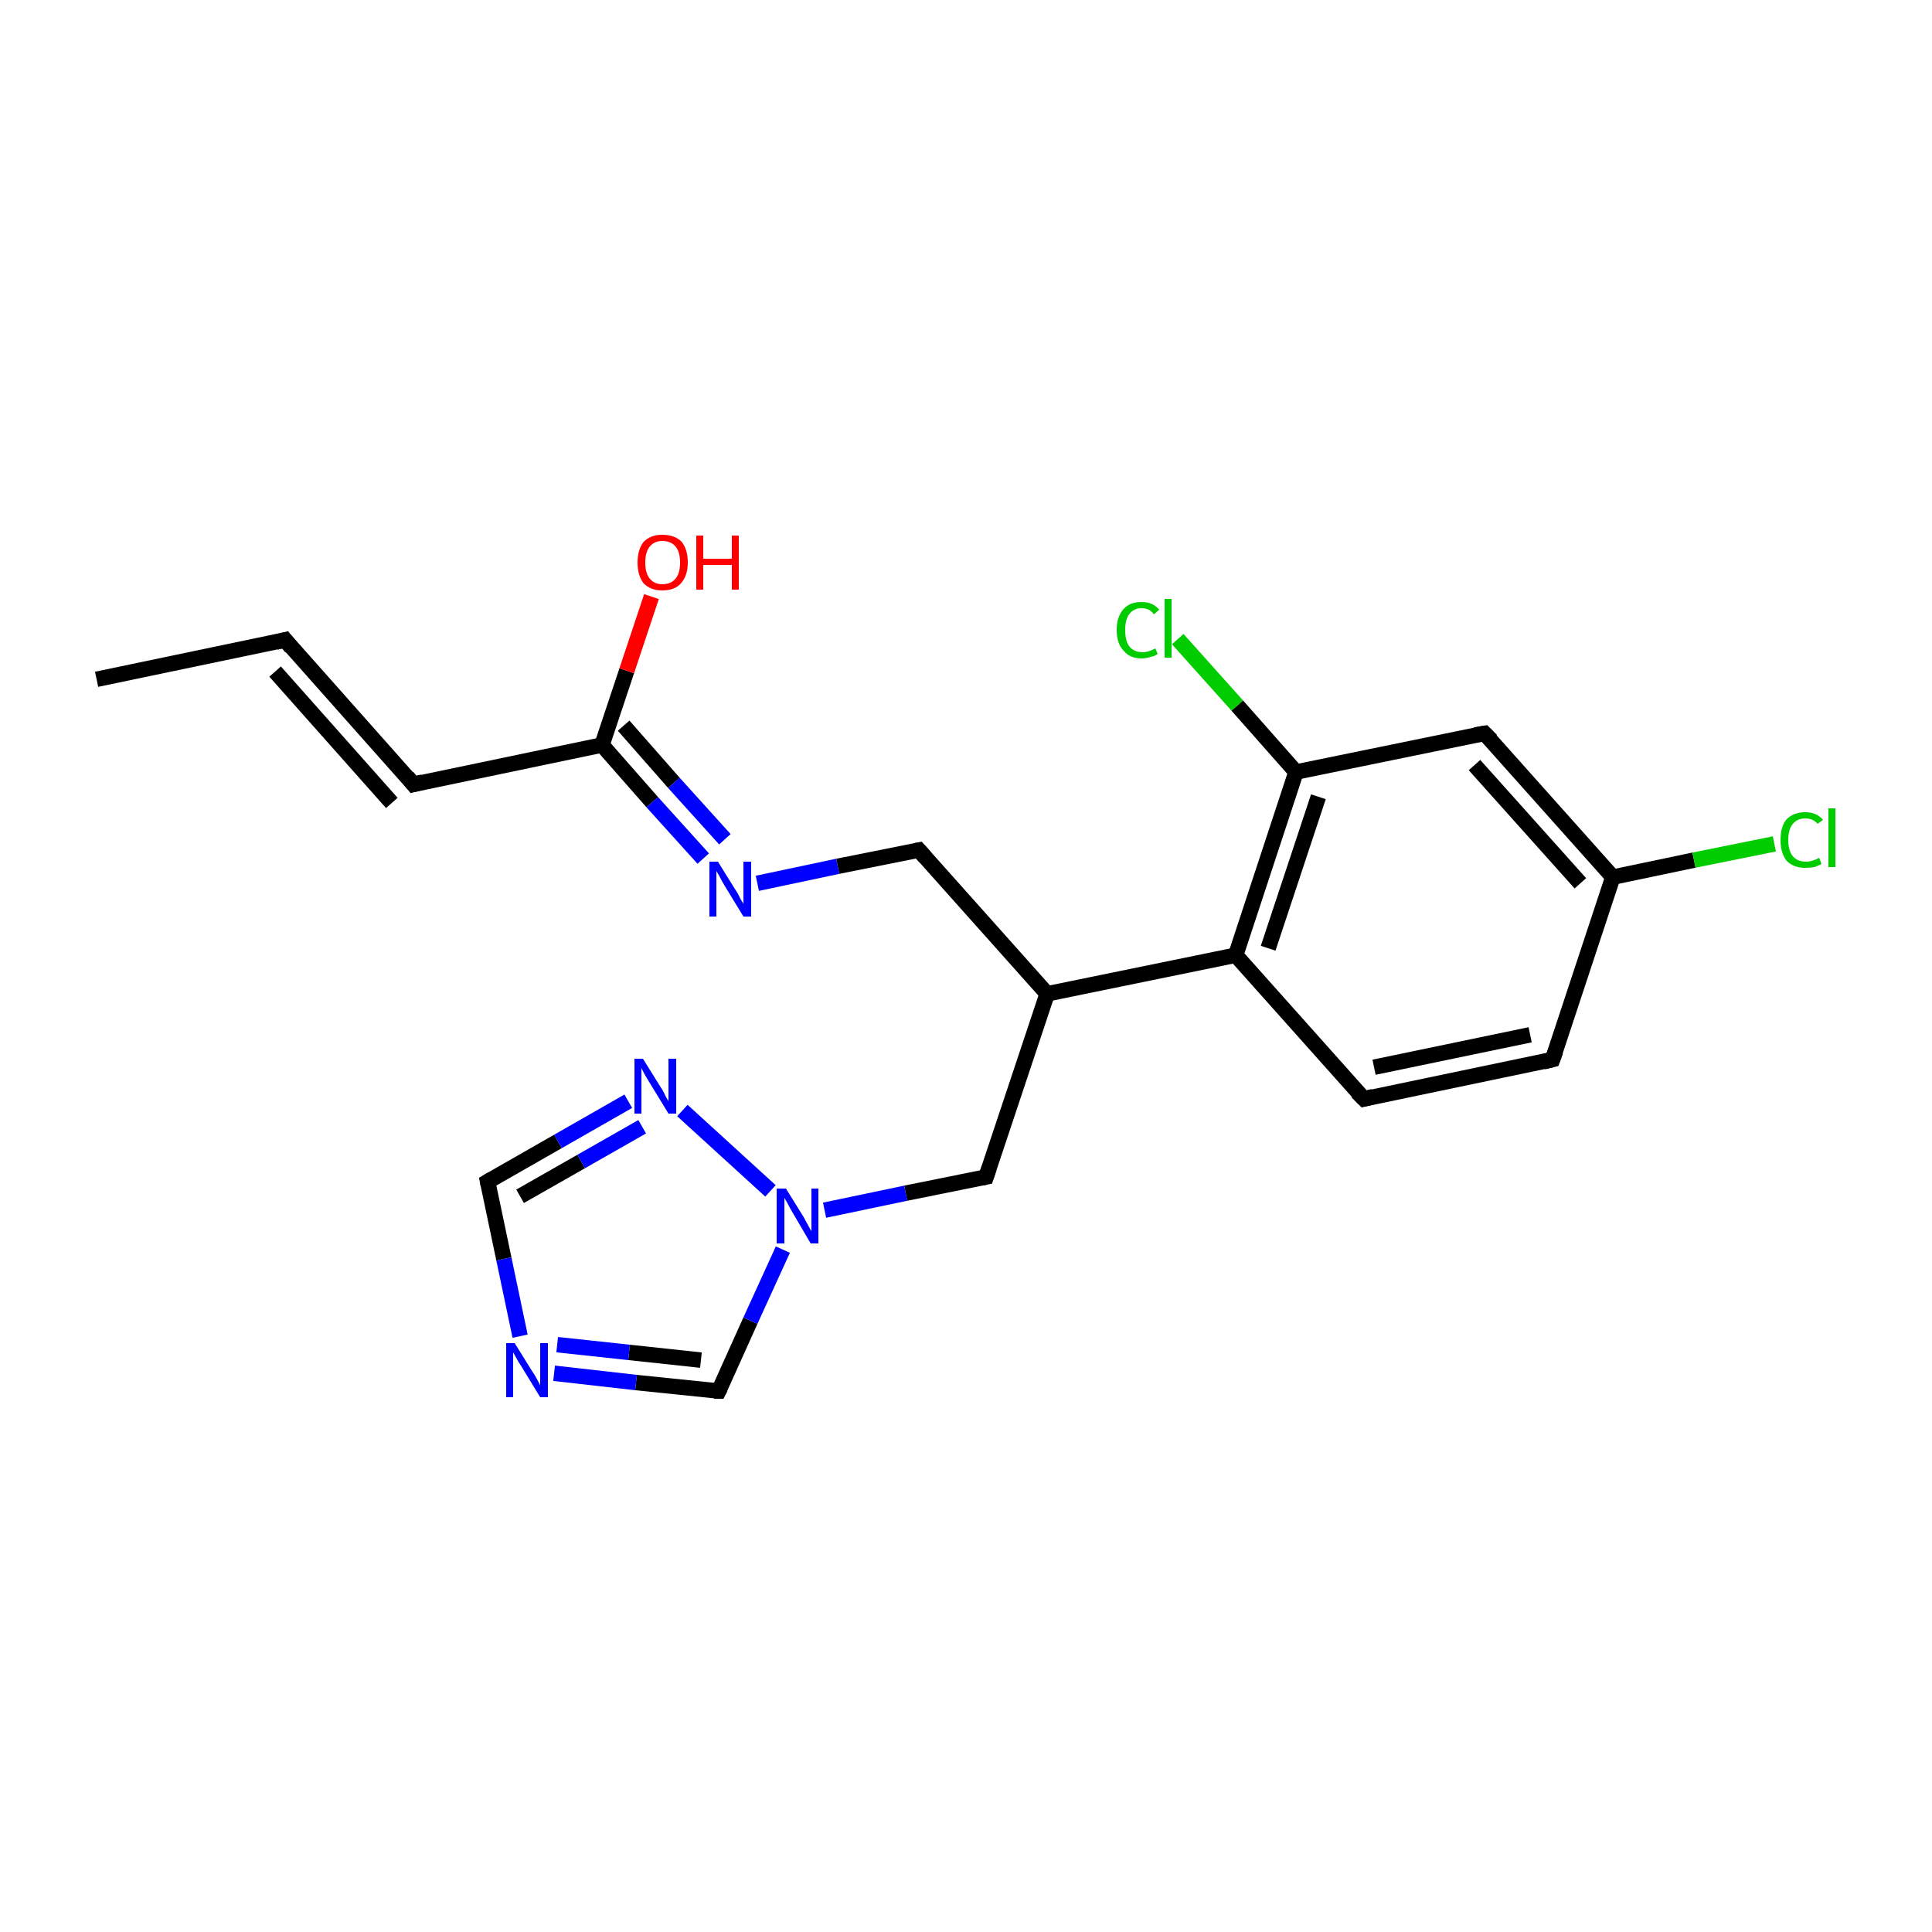 <?xml version='1.0' encoding='iso-8859-1'?>
<svg version='1.1' baseProfile='full'
              xmlns='http://www.w3.org/2000/svg'
                      xmlns:rdkit='http://www.rdkit.org/xml'
                      xmlns:xlink='http://www.w3.org/1999/xlink'
                  xml:space='preserve'
width='250px' height='250px' viewBox='0 0 250 250'>
<!-- END OF HEADER -->
<rect style='opacity:1.0;fill:#FFFFFF;stroke:none' width='250.0' height='250.0' x='0.0' y='0.0'> </rect>
<path class='bond-0 atom-0 atom-1' d='M 12.5,87.9 L 36.9,82.8' style='fill:none;fill-rule:evenodd;stroke:#000000;stroke-width:2.0px;stroke-linecap:butt;stroke-linejoin:miter;stroke-opacity:1' />
<path class='bond-1 atom-1 atom-2' d='M 36.9,82.8 L 53.5,101.5' style='fill:none;fill-rule:evenodd;stroke:#000000;stroke-width:2.0px;stroke-linecap:butt;stroke-linejoin:miter;stroke-opacity:1' />
<path class='bond-1 atom-1 atom-2' d='M 35.6,86.9 L 50.7,103.9' style='fill:none;fill-rule:evenodd;stroke:#000000;stroke-width:2.0px;stroke-linecap:butt;stroke-linejoin:miter;stroke-opacity:1' />
<path class='bond-2 atom-2 atom-14' d='M 53.5,101.5 L 77.9,96.4' style='fill:none;fill-rule:evenodd;stroke:#000000;stroke-width:2.0px;stroke-linecap:butt;stroke-linejoin:miter;stroke-opacity:1' />
<path class='bond-3 atom-3 atom-4' d='M 200.9,137.1 L 176.5,142.2' style='fill:none;fill-rule:evenodd;stroke:#000000;stroke-width:2.0px;stroke-linecap:butt;stroke-linejoin:miter;stroke-opacity:1' />
<path class='bond-3 atom-3 atom-4' d='M 198.0,133.9 L 177.8,138.1' style='fill:none;fill-rule:evenodd;stroke:#000000;stroke-width:2.0px;stroke-linecap:butt;stroke-linejoin:miter;stroke-opacity:1' />
<path class='bond-4 atom-3 atom-11' d='M 200.9,137.1 L 208.7,113.5' style='fill:none;fill-rule:evenodd;stroke:#000000;stroke-width:2.0px;stroke-linecap:butt;stroke-linejoin:miter;stroke-opacity:1' />
<path class='bond-5 atom-4 atom-12' d='M 176.5,142.2 L 159.9,123.6' style='fill:none;fill-rule:evenodd;stroke:#000000;stroke-width:2.0px;stroke-linecap:butt;stroke-linejoin:miter;stroke-opacity:1' />
<path class='bond-6 atom-5 atom-11' d='M 192.1,94.9 L 208.7,113.5' style='fill:none;fill-rule:evenodd;stroke:#000000;stroke-width:2.0px;stroke-linecap:butt;stroke-linejoin:miter;stroke-opacity:1' />
<path class='bond-6 atom-5 atom-11' d='M 190.8,99.0 L 204.5,114.3' style='fill:none;fill-rule:evenodd;stroke:#000000;stroke-width:2.0px;stroke-linecap:butt;stroke-linejoin:miter;stroke-opacity:1' />
<path class='bond-7 atom-5 atom-13' d='M 192.1,94.9 L 167.7,99.9' style='fill:none;fill-rule:evenodd;stroke:#000000;stroke-width:2.0px;stroke-linecap:butt;stroke-linejoin:miter;stroke-opacity:1' />
<path class='bond-8 atom-6 atom-10' d='M 118.9,110.0 L 135.5,128.6' style='fill:none;fill-rule:evenodd;stroke:#000000;stroke-width:2.0px;stroke-linecap:butt;stroke-linejoin:miter;stroke-opacity:1' />
<path class='bond-9 atom-6 atom-18' d='M 118.9,110.0 L 108.4,112.1' style='fill:none;fill-rule:evenodd;stroke:#000000;stroke-width:2.0px;stroke-linecap:butt;stroke-linejoin:miter;stroke-opacity:1' />
<path class='bond-9 atom-6 atom-18' d='M 108.4,112.1 L 98.0,114.3' style='fill:none;fill-rule:evenodd;stroke:#0000FF;stroke-width:2.0px;stroke-linecap:butt;stroke-linejoin:miter;stroke-opacity:1' />
<path class='bond-10 atom-7 atom-10' d='M 127.6,152.3 L 135.5,128.6' style='fill:none;fill-rule:evenodd;stroke:#000000;stroke-width:2.0px;stroke-linecap:butt;stroke-linejoin:miter;stroke-opacity:1' />
<path class='bond-11 atom-7 atom-20' d='M 127.6,152.3 L 117.2,154.4' style='fill:none;fill-rule:evenodd;stroke:#000000;stroke-width:2.0px;stroke-linecap:butt;stroke-linejoin:miter;stroke-opacity:1' />
<path class='bond-11 atom-7 atom-20' d='M 117.2,154.4 L 106.7,156.6' style='fill:none;fill-rule:evenodd;stroke:#0000FF;stroke-width:2.0px;stroke-linecap:butt;stroke-linejoin:miter;stroke-opacity:1' />
<path class='bond-12 atom-8 atom-17' d='M 63.1,152.9 L 65.2,162.9' style='fill:none;fill-rule:evenodd;stroke:#000000;stroke-width:2.0px;stroke-linecap:butt;stroke-linejoin:miter;stroke-opacity:1' />
<path class='bond-12 atom-8 atom-17' d='M 65.2,162.9 L 67.3,172.9' style='fill:none;fill-rule:evenodd;stroke:#0000FF;stroke-width:2.0px;stroke-linecap:butt;stroke-linejoin:miter;stroke-opacity:1' />
<path class='bond-13 atom-8 atom-19' d='M 63.1,152.9 L 72.2,147.7' style='fill:none;fill-rule:evenodd;stroke:#000000;stroke-width:2.0px;stroke-linecap:butt;stroke-linejoin:miter;stroke-opacity:1' />
<path class='bond-13 atom-8 atom-19' d='M 72.2,147.7 L 81.3,142.5' style='fill:none;fill-rule:evenodd;stroke:#0000FF;stroke-width:2.0px;stroke-linecap:butt;stroke-linejoin:miter;stroke-opacity:1' />
<path class='bond-13 atom-8 atom-19' d='M 67.3,154.8 L 75.2,150.3' style='fill:none;fill-rule:evenodd;stroke:#000000;stroke-width:2.0px;stroke-linecap:butt;stroke-linejoin:miter;stroke-opacity:1' />
<path class='bond-13 atom-8 atom-19' d='M 75.2,150.3 L 83.1,145.8' style='fill:none;fill-rule:evenodd;stroke:#0000FF;stroke-width:2.0px;stroke-linecap:butt;stroke-linejoin:miter;stroke-opacity:1' />
<path class='bond-14 atom-9 atom-17' d='M 93.0,180.0 L 82.3,178.9' style='fill:none;fill-rule:evenodd;stroke:#000000;stroke-width:2.0px;stroke-linecap:butt;stroke-linejoin:miter;stroke-opacity:1' />
<path class='bond-14 atom-9 atom-17' d='M 82.3,178.9 L 71.7,177.7' style='fill:none;fill-rule:evenodd;stroke:#0000FF;stroke-width:2.0px;stroke-linecap:butt;stroke-linejoin:miter;stroke-opacity:1' />
<path class='bond-14 atom-9 atom-17' d='M 90.7,176.0 L 81.4,175.0' style='fill:none;fill-rule:evenodd;stroke:#000000;stroke-width:2.0px;stroke-linecap:butt;stroke-linejoin:miter;stroke-opacity:1' />
<path class='bond-14 atom-9 atom-17' d='M 81.4,175.0 L 72.1,174.0' style='fill:none;fill-rule:evenodd;stroke:#0000FF;stroke-width:2.0px;stroke-linecap:butt;stroke-linejoin:miter;stroke-opacity:1' />
<path class='bond-15 atom-9 atom-20' d='M 93.0,180.0 L 97.1,170.9' style='fill:none;fill-rule:evenodd;stroke:#000000;stroke-width:2.0px;stroke-linecap:butt;stroke-linejoin:miter;stroke-opacity:1' />
<path class='bond-15 atom-9 atom-20' d='M 97.1,170.9 L 101.3,161.7' style='fill:none;fill-rule:evenodd;stroke:#0000FF;stroke-width:2.0px;stroke-linecap:butt;stroke-linejoin:miter;stroke-opacity:1' />
<path class='bond-16 atom-10 atom-12' d='M 135.5,128.6 L 159.9,123.6' style='fill:none;fill-rule:evenodd;stroke:#000000;stroke-width:2.0px;stroke-linecap:butt;stroke-linejoin:miter;stroke-opacity:1' />
<path class='bond-17 atom-11 atom-15' d='M 208.7,113.5 L 219.2,111.3' style='fill:none;fill-rule:evenodd;stroke:#000000;stroke-width:2.0px;stroke-linecap:butt;stroke-linejoin:miter;stroke-opacity:1' />
<path class='bond-17 atom-11 atom-15' d='M 219.2,111.3 L 229.6,109.2' style='fill:none;fill-rule:evenodd;stroke:#00CC00;stroke-width:2.0px;stroke-linecap:butt;stroke-linejoin:miter;stroke-opacity:1' />
<path class='bond-18 atom-12 atom-13' d='M 159.9,123.6 L 167.7,99.9' style='fill:none;fill-rule:evenodd;stroke:#000000;stroke-width:2.0px;stroke-linecap:butt;stroke-linejoin:miter;stroke-opacity:1' />
<path class='bond-18 atom-12 atom-13' d='M 164.1,122.7 L 170.6,103.1' style='fill:none;fill-rule:evenodd;stroke:#000000;stroke-width:2.0px;stroke-linecap:butt;stroke-linejoin:miter;stroke-opacity:1' />
<path class='bond-19 atom-13 atom-16' d='M 167.7,99.9 L 160.1,91.3' style='fill:none;fill-rule:evenodd;stroke:#000000;stroke-width:2.0px;stroke-linecap:butt;stroke-linejoin:miter;stroke-opacity:1' />
<path class='bond-19 atom-13 atom-16' d='M 160.1,91.3 L 152.4,82.7' style='fill:none;fill-rule:evenodd;stroke:#00CC00;stroke-width:2.0px;stroke-linecap:butt;stroke-linejoin:miter;stroke-opacity:1' />
<path class='bond-20 atom-14 atom-18' d='M 77.9,96.4 L 84.4,103.8' style='fill:none;fill-rule:evenodd;stroke:#000000;stroke-width:2.0px;stroke-linecap:butt;stroke-linejoin:miter;stroke-opacity:1' />
<path class='bond-20 atom-14 atom-18' d='M 84.4,103.8 L 91.0,111.1' style='fill:none;fill-rule:evenodd;stroke:#0000FF;stroke-width:2.0px;stroke-linecap:butt;stroke-linejoin:miter;stroke-opacity:1' />
<path class='bond-20 atom-14 atom-18' d='M 80.7,93.9 L 87.2,101.3' style='fill:none;fill-rule:evenodd;stroke:#000000;stroke-width:2.0px;stroke-linecap:butt;stroke-linejoin:miter;stroke-opacity:1' />
<path class='bond-20 atom-14 atom-18' d='M 87.2,101.3 L 93.8,108.6' style='fill:none;fill-rule:evenodd;stroke:#0000FF;stroke-width:2.0px;stroke-linecap:butt;stroke-linejoin:miter;stroke-opacity:1' />
<path class='bond-21 atom-14 atom-21' d='M 77.9,96.4 L 81.1,86.8' style='fill:none;fill-rule:evenodd;stroke:#000000;stroke-width:2.0px;stroke-linecap:butt;stroke-linejoin:miter;stroke-opacity:1' />
<path class='bond-21 atom-14 atom-21' d='M 81.1,86.8 L 84.3,77.2' style='fill:none;fill-rule:evenodd;stroke:#FF0000;stroke-width:2.0px;stroke-linecap:butt;stroke-linejoin:miter;stroke-opacity:1' />
<path class='bond-22 atom-19 atom-20' d='M 88.3,143.7 L 99.7,154.1' style='fill:none;fill-rule:evenodd;stroke:#0000FF;stroke-width:2.0px;stroke-linecap:butt;stroke-linejoin:miter;stroke-opacity:1' />
<path d='M 35.7,83.1 L 36.9,82.8 L 37.7,83.8' style='fill:none;stroke:#000000;stroke-width:2.0px;stroke-linecap:butt;stroke-linejoin:miter;stroke-opacity:1;' />
<path d='M 52.7,100.5 L 53.5,101.5 L 54.7,101.2' style='fill:none;stroke:#000000;stroke-width:2.0px;stroke-linecap:butt;stroke-linejoin:miter;stroke-opacity:1;' />
<path d='M 199.7,137.4 L 200.9,137.1 L 201.3,136.0' style='fill:none;stroke:#000000;stroke-width:2.0px;stroke-linecap:butt;stroke-linejoin:miter;stroke-opacity:1;' />
<path d='M 177.7,141.9 L 176.5,142.2 L 175.6,141.3' style='fill:none;stroke:#000000;stroke-width:2.0px;stroke-linecap:butt;stroke-linejoin:miter;stroke-opacity:1;' />
<path d='M 193.0,95.8 L 192.1,94.9 L 190.9,95.1' style='fill:none;stroke:#000000;stroke-width:2.0px;stroke-linecap:butt;stroke-linejoin:miter;stroke-opacity:1;' />
<path d='M 119.7,110.9 L 118.9,110.0 L 118.4,110.1' style='fill:none;stroke:#000000;stroke-width:2.0px;stroke-linecap:butt;stroke-linejoin:miter;stroke-opacity:1;' />
<path d='M 128.0,151.1 L 127.6,152.3 L 127.1,152.4' style='fill:none;stroke:#000000;stroke-width:2.0px;stroke-linecap:butt;stroke-linejoin:miter;stroke-opacity:1;' />
<path d='M 63.2,153.4 L 63.1,152.9 L 63.6,152.6' style='fill:none;stroke:#000000;stroke-width:2.0px;stroke-linecap:butt;stroke-linejoin:miter;stroke-opacity:1;' />
<path d='M 92.4,180.0 L 93.0,180.0 L 93.2,179.6' style='fill:none;stroke:#000000;stroke-width:2.0px;stroke-linecap:butt;stroke-linejoin:miter;stroke-opacity:1;' />
<path class='atom-15' d='M 230.4 108.7
Q 230.4 106.9, 231.2 106.0
Q 232.1 105.1, 233.6 105.1
Q 235.1 105.1, 235.9 106.1
L 235.2 106.6
Q 234.6 105.9, 233.6 105.9
Q 232.6 105.9, 232.0 106.6
Q 231.4 107.3, 231.4 108.7
Q 231.4 110.1, 232.0 110.8
Q 232.6 111.5, 233.7 111.5
Q 234.5 111.5, 235.4 111.0
L 235.7 111.8
Q 235.3 112.0, 234.8 112.2
Q 234.2 112.3, 233.6 112.3
Q 232.1 112.3, 231.2 111.4
Q 230.4 110.4, 230.4 108.7
' fill='#00CC00'/>
<path class='atom-15' d='M 236.6 104.6
L 237.5 104.6
L 237.5 112.2
L 236.6 112.2
L 236.6 104.6
' fill='#00CC00'/>
<path class='atom-16' d='M 144.5 81.5
Q 144.5 79.8, 145.4 78.8
Q 146.2 77.9, 147.7 77.9
Q 149.2 77.9, 150.0 78.9
L 149.3 79.5
Q 148.8 78.7, 147.7 78.7
Q 146.7 78.7, 146.1 79.5
Q 145.6 80.2, 145.6 81.5
Q 145.6 82.9, 146.1 83.6
Q 146.7 84.4, 147.9 84.4
Q 148.6 84.4, 149.5 83.9
L 149.8 84.6
Q 149.5 84.9, 148.9 85.0
Q 148.3 85.2, 147.7 85.2
Q 146.2 85.2, 145.4 84.2
Q 144.5 83.3, 144.5 81.5
' fill='#00CC00'/>
<path class='atom-16' d='M 150.7 77.5
L 151.6 77.5
L 151.6 85.1
L 150.7 85.1
L 150.7 77.5
' fill='#00CC00'/>
<path class='atom-17' d='M 66.6 173.8
L 68.9 177.5
Q 69.2 177.9, 69.5 178.5
Q 69.9 179.2, 69.9 179.3
L 69.9 173.8
L 70.9 173.8
L 70.9 180.8
L 69.9 180.8
L 67.4 176.7
Q 67.1 176.3, 66.8 175.7
Q 66.5 175.2, 66.4 175.0
L 66.4 180.8
L 65.5 180.8
L 65.5 173.8
L 66.6 173.8
' fill='#0000FF'/>
<path class='atom-18' d='M 92.9 111.5
L 95.2 115.2
Q 95.5 115.6, 95.8 116.3
Q 96.2 116.9, 96.2 117.0
L 96.2 111.5
L 97.2 111.5
L 97.2 118.6
L 96.2 118.6
L 93.7 114.5
Q 93.4 114.0, 93.1 113.4
Q 92.8 112.9, 92.7 112.7
L 92.7 118.6
L 91.8 118.6
L 91.8 111.5
L 92.9 111.5
' fill='#0000FF'/>
<path class='atom-19' d='M 83.2 137.0
L 85.5 140.7
Q 85.8 141.1, 86.1 141.8
Q 86.5 142.5, 86.5 142.5
L 86.5 137.0
L 87.5 137.0
L 87.5 144.1
L 86.5 144.1
L 84.0 140.0
Q 83.7 139.5, 83.4 139.0
Q 83.1 138.4, 83.0 138.2
L 83.0 144.1
L 82.1 144.1
L 82.1 137.0
L 83.2 137.0
' fill='#0000FF'/>
<path class='atom-20' d='M 101.7 153.8
L 104.0 157.5
Q 104.2 157.9, 104.6 158.6
Q 104.9 159.2, 105.0 159.3
L 105.0 153.8
L 105.9 153.8
L 105.9 160.9
L 104.9 160.9
L 102.5 156.8
Q 102.2 156.3, 101.9 155.7
Q 101.6 155.2, 101.5 155.0
L 101.5 160.9
L 100.5 160.9
L 100.5 153.8
L 101.7 153.8
' fill='#0000FF'/>
<path class='atom-21' d='M 82.5 72.8
Q 82.5 71.1, 83.3 70.1
Q 84.2 69.2, 85.7 69.2
Q 87.3 69.2, 88.2 70.1
Q 89.0 71.1, 89.0 72.8
Q 89.0 74.5, 88.1 75.5
Q 87.3 76.4, 85.7 76.4
Q 84.2 76.4, 83.3 75.5
Q 82.5 74.5, 82.5 72.8
M 85.7 75.6
Q 86.8 75.6, 87.4 74.9
Q 88.0 74.2, 88.0 72.8
Q 88.0 71.4, 87.4 70.7
Q 86.8 70.0, 85.7 70.0
Q 84.7 70.0, 84.1 70.7
Q 83.5 71.4, 83.5 72.8
Q 83.5 74.2, 84.1 74.9
Q 84.7 75.6, 85.7 75.6
' fill='#FF0000'/>
<path class='atom-21' d='M 90.1 69.3
L 91.0 69.3
L 91.0 72.3
L 94.7 72.3
L 94.7 69.3
L 95.6 69.3
L 95.6 76.3
L 94.7 76.3
L 94.7 73.1
L 91.0 73.1
L 91.0 76.3
L 90.1 76.3
L 90.1 69.3
' fill='#FF0000'/>
</svg>
